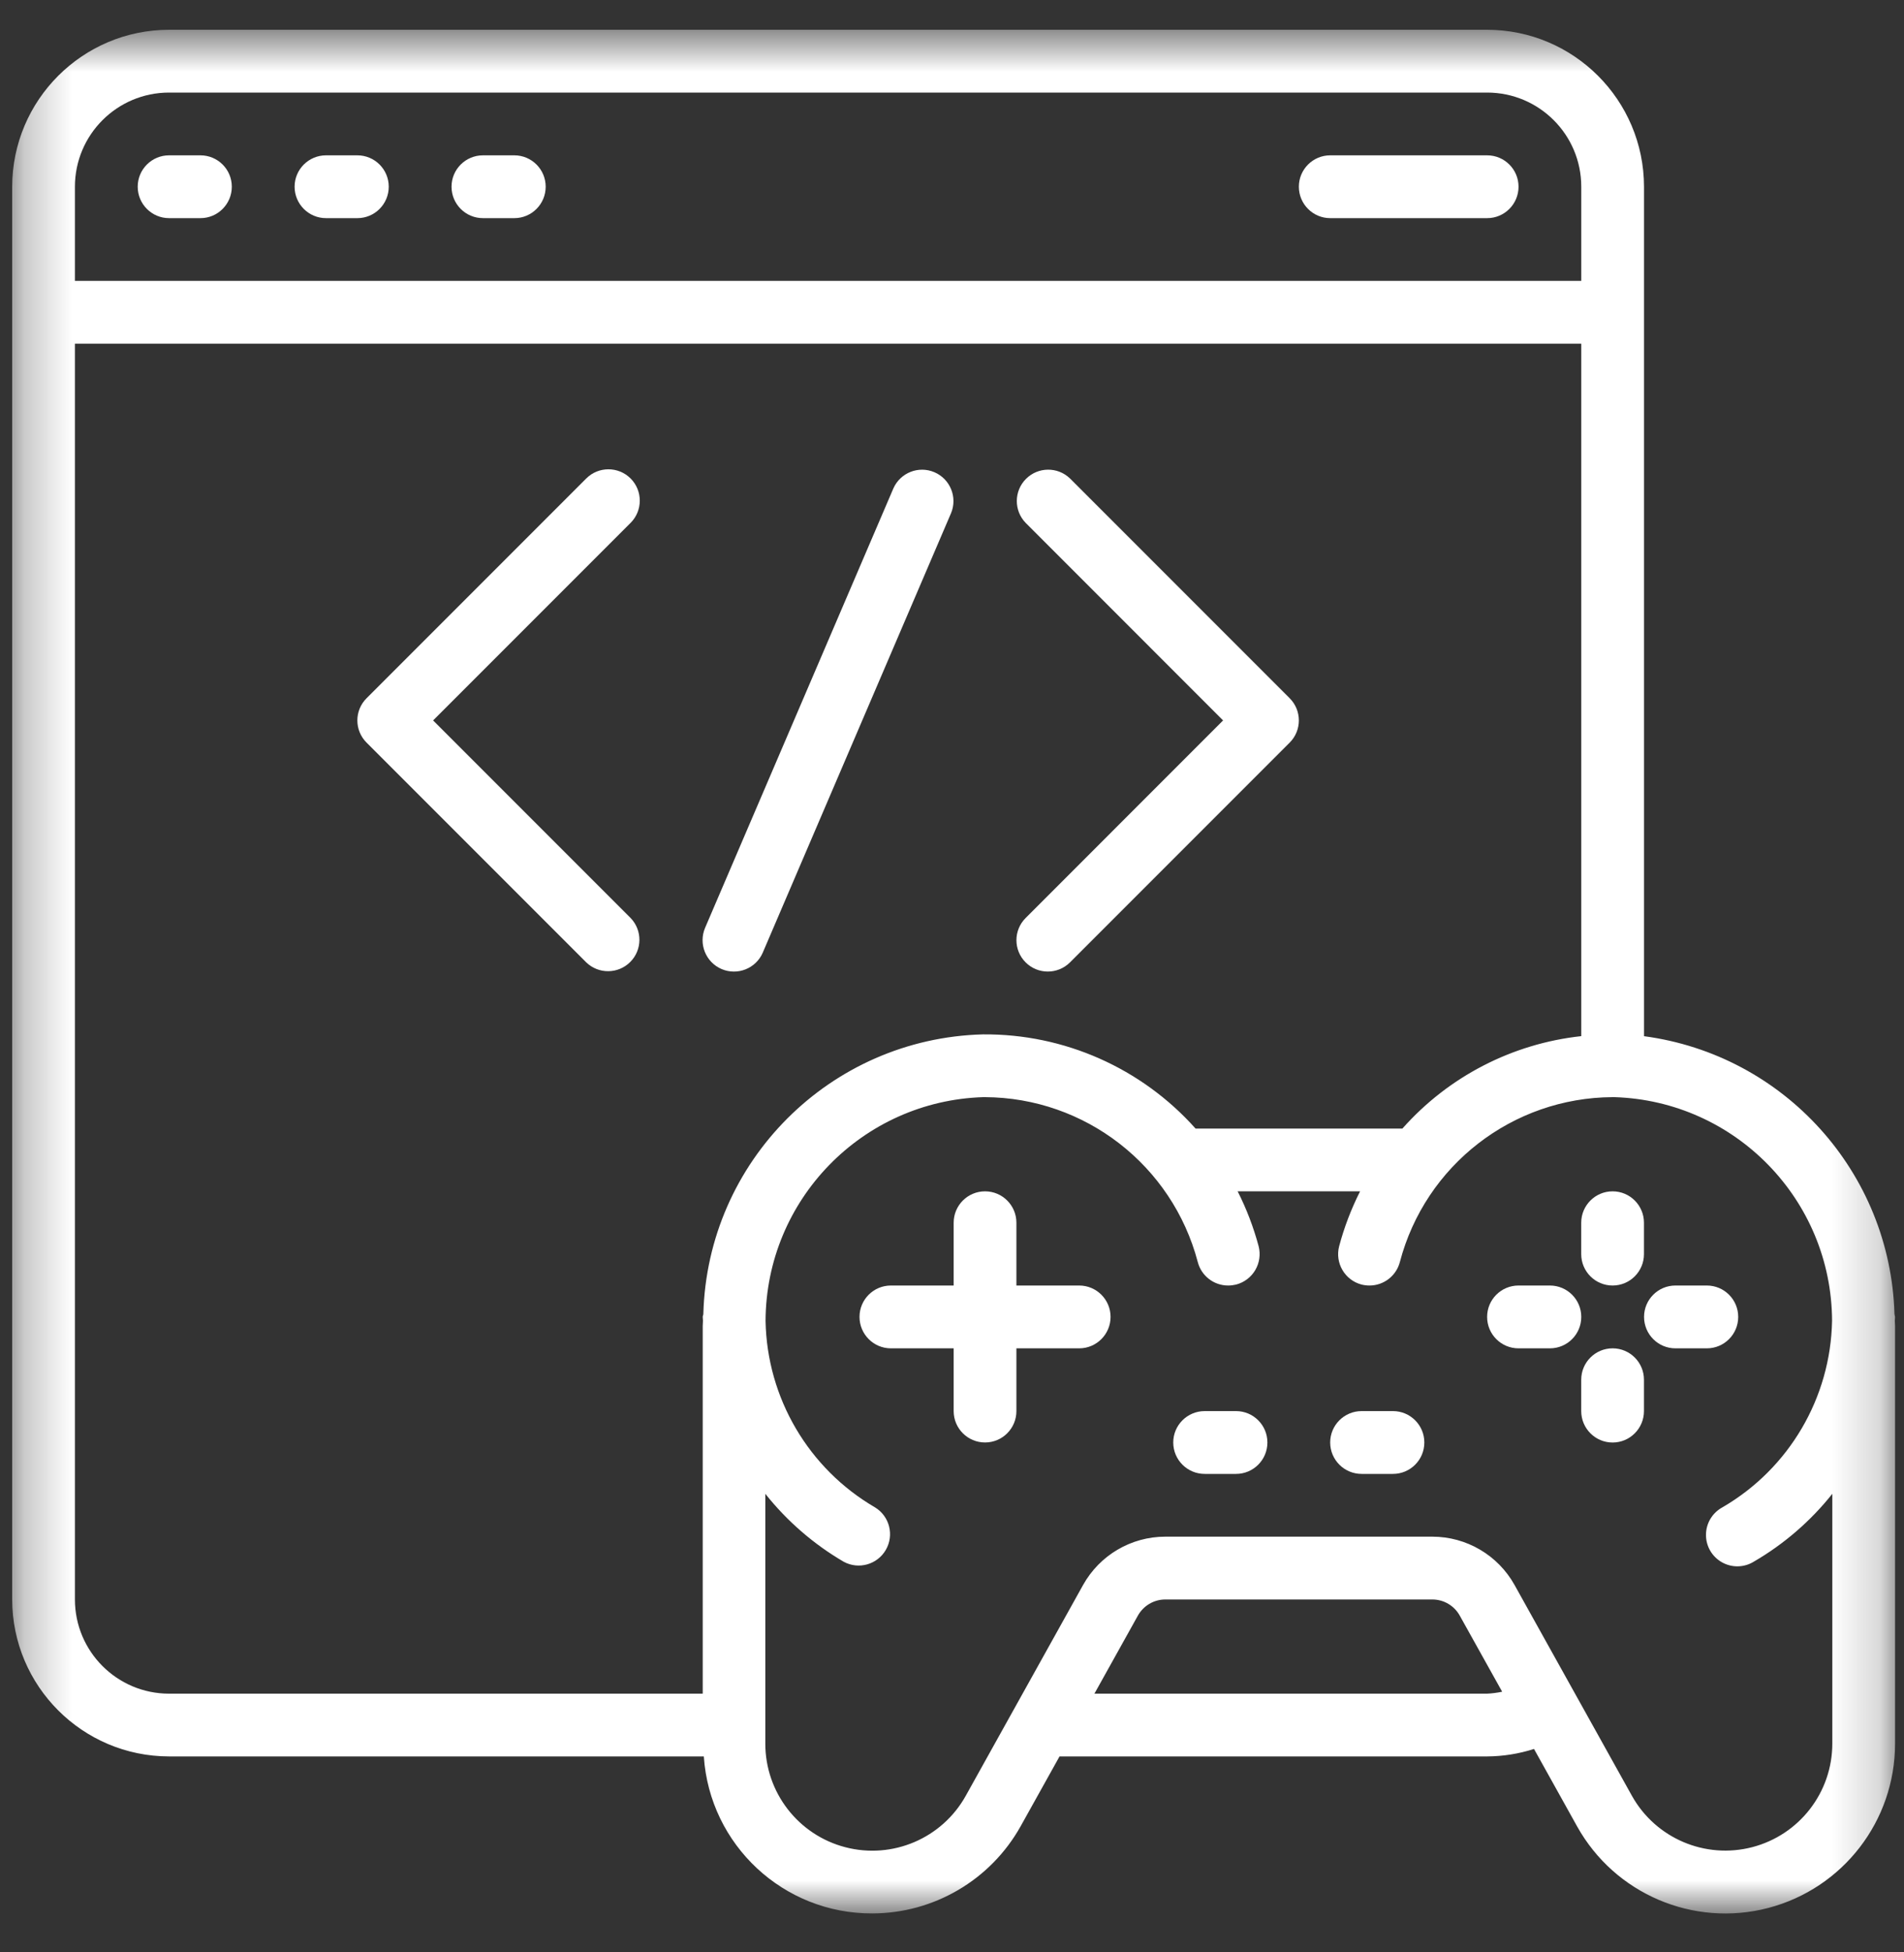 <svg width="40" height="41" viewBox="0 0 40 41" fill="none" xmlns="http://www.w3.org/2000/svg">
<rect x="0" y="0" width="40" height="41" fill="#333333" stroke="none"/>
<mask id="mask0_381_17755" style="mask-type:luminance" maskUnits="userSpaceOnUse" x="0" y="0" width="40" height="41">
<path d="M39.812 0.625H0.256V40.182H39.812V0.625Z" fill="white"/>
</mask>
<g mask="url(#mask0_381_17755)">
<path d="M33.878 26.996C34.242 26.996 34.537 26.701 34.537 26.337V25.677C34.537 25.313 34.242 25.018 33.878 25.018C33.514 25.018 33.219 25.313 33.219 25.677V26.337C33.219 26.701 33.514 26.996 33.878 26.996Z" fill="white"/>
<path d="M32.561 26.996H31.901C31.537 26.996 31.242 27.291 31.242 27.655C31.242 28.02 31.537 28.315 31.901 28.315H32.561C32.925 28.315 33.22 28.02 33.22 27.655C33.22 27.291 32.925 26.996 32.561 26.996Z" fill="white"/>
<path d="M33.878 28.315C33.514 28.315 33.219 28.61 33.219 28.974V29.633C33.219 29.997 33.514 30.293 33.878 30.293C34.242 30.293 34.537 29.997 34.537 29.633V28.974C34.537 28.61 34.242 28.315 33.878 28.315Z" fill="white"/>
<path d="M36.517 27.655C36.517 27.291 36.222 26.996 35.858 26.996H35.198C34.834 26.996 34.539 27.291 34.539 27.655C34.539 28.02 34.834 28.315 35.198 28.315H35.858C36.222 28.315 36.517 28.02 36.517 27.655Z" fill="white"/>
<path d="M22.672 26.996H21.353V25.677C21.353 25.313 21.058 25.018 20.694 25.018C20.33 25.018 20.035 25.313 20.035 25.677V26.996H18.716C18.352 26.996 18.057 27.291 18.057 27.655C18.057 28.019 18.352 28.315 18.716 28.315H20.035V29.633C20.035 29.997 20.33 30.292 20.694 30.292C21.058 30.292 21.353 29.997 21.353 29.633V28.315H22.672C23.036 28.315 23.331 28.019 23.331 27.655C23.331 27.291 23.036 26.996 22.672 26.996Z" fill="white"/>
<path d="M25.967 29.633H25.308C24.944 29.633 24.648 29.928 24.648 30.292C24.648 30.657 24.944 30.952 25.308 30.952H25.967C26.331 30.952 26.626 30.657 26.626 30.292C26.626 29.928 26.331 29.633 25.967 29.633Z" fill="white"/>
<path d="M29.264 29.633H28.605C28.241 29.633 27.945 29.928 27.945 30.292C27.945 30.657 28.241 30.952 28.605 30.952H29.264C29.628 30.952 29.923 30.657 29.923 30.292C29.923 29.928 29.628 29.633 29.264 29.633Z" fill="white"/>
<path d="M39.8 27.595C39.713 24.623 37.485 22.153 34.538 21.76V3.921C34.536 2.102 33.062 0.627 31.242 0.625H3.552C1.733 0.627 0.258 2.102 0.256 3.921V33.589C0.258 35.408 1.733 36.883 3.552 36.885H14.786C14.911 38.747 16.461 40.19 18.327 40.182C19.619 40.179 20.809 39.481 21.441 38.353L22.259 36.885H31.242C31.576 36.883 31.909 36.83 32.227 36.728L33.133 38.355C33.924 39.773 35.574 40.477 37.145 40.068C38.717 39.658 39.813 38.239 39.812 36.615V27.846C39.812 27.81 39.808 27.774 39.807 27.738C39.807 27.701 39.812 27.682 39.812 27.655C39.809 27.635 39.805 27.615 39.8 27.595ZM3.552 1.944H31.242C32.334 1.944 33.22 2.829 33.22 3.921V5.899H1.574V3.921C1.574 2.829 2.46 1.944 3.552 1.944ZM1.574 33.589V7.218H33.22V21.759C31.77 21.916 30.43 22.608 29.462 23.7H25.117C23.982 22.428 22.353 21.707 20.649 21.722C17.441 21.807 14.861 24.387 14.776 27.594C14.776 27.615 14.763 27.634 14.763 27.655C14.763 27.677 14.768 27.709 14.768 27.736C14.768 27.773 14.763 27.81 14.763 27.846V35.567H3.552C2.46 35.567 1.574 34.681 1.574 33.589ZM31.242 35.567H22.992L23.905 33.928C24.022 33.719 24.242 33.589 24.481 33.589H30.091C30.331 33.589 30.551 33.719 30.667 33.928L31.558 35.526C31.454 35.548 31.348 35.562 31.242 35.567ZM38.494 36.615C38.494 37.638 37.803 38.532 36.813 38.79C35.823 39.048 34.783 38.605 34.284 37.712L31.819 33.286C31.47 32.659 30.809 32.27 30.091 32.27H24.481C23.763 32.27 23.102 32.659 22.753 33.286L20.29 37.71C19.792 38.605 18.752 39.05 17.76 38.792C16.769 38.535 16.077 37.639 16.078 36.615V31.37C16.535 31.944 17.093 32.428 17.727 32.798C18.041 32.967 18.432 32.855 18.61 32.547C18.788 32.238 18.689 31.844 18.386 31.657C16.986 30.843 16.113 29.358 16.083 27.739C16.093 25.197 18.115 23.12 20.655 23.04H20.693C22.795 23.05 24.627 24.47 25.163 26.502C25.238 26.793 25.5 26.996 25.801 26.996C25.857 26.996 25.913 26.989 25.968 26.976C26.137 26.932 26.282 26.823 26.371 26.672C26.46 26.521 26.485 26.341 26.442 26.172C26.335 25.773 26.188 25.387 26.001 25.018H28.573C28.387 25.387 28.239 25.773 28.133 26.172C28.042 26.524 28.253 26.884 28.605 26.976C28.659 26.989 28.715 26.996 28.77 26.996C29.071 26.996 29.333 26.793 29.409 26.502C29.944 24.469 31.777 23.05 33.879 23.04H33.917C36.456 23.12 38.477 25.195 38.489 27.735C38.459 29.354 37.586 30.84 36.187 31.653C35.975 31.767 35.842 31.987 35.84 32.227C35.837 32.468 35.966 32.69 36.175 32.808C36.385 32.926 36.641 32.921 36.846 32.794C37.479 32.426 38.038 31.943 38.494 31.37V36.615Z" fill="white"/>
<path d="M3.552 4.581H4.211C4.575 4.581 4.87 4.285 4.87 3.921C4.87 3.557 4.575 3.262 4.211 3.262H3.552C3.188 3.262 2.893 3.557 2.893 3.921C2.893 4.285 3.188 4.581 3.552 4.581Z" fill="white"/>
<path d="M6.849 4.581H7.508C7.872 4.581 8.167 4.285 8.167 3.921C8.167 3.557 7.872 3.262 7.508 3.262H6.849C6.485 3.262 6.189 3.557 6.189 3.921C6.189 4.285 6.485 4.581 6.849 4.581Z" fill="white"/>
<path d="M10.146 4.581H10.805C11.169 4.581 11.464 4.285 11.464 3.921C11.464 3.557 11.169 3.262 10.805 3.262H10.146C9.781 3.262 9.486 3.557 9.486 3.921C9.486 4.285 9.781 4.581 10.146 4.581Z" fill="white"/>
<path d="M27.946 4.581H31.243C31.607 4.581 31.902 4.285 31.902 3.921C31.902 3.557 31.607 3.262 31.243 3.262H27.946C27.582 3.262 27.287 3.557 27.287 3.921C27.287 4.285 27.582 4.581 27.946 4.581Z" fill="white"/>
<path d="M13.248 10.048C12.991 9.791 12.573 9.791 12.316 10.048L7.701 14.663C7.443 14.92 7.443 15.338 7.701 15.595L12.316 20.21C12.575 20.46 12.986 20.456 13.24 20.202C13.494 19.948 13.498 19.537 13.248 19.278L9.099 15.129L13.248 10.98C13.505 10.723 13.505 10.305 13.248 10.048Z" fill="white"/>
<path d="M21.547 20.21C21.804 20.467 22.221 20.467 22.479 20.21L27.094 15.595C27.351 15.338 27.351 14.92 27.094 14.663L22.479 10.048C22.22 9.798 21.809 9.802 21.555 10.056C21.3 10.31 21.297 10.722 21.547 10.98L25.695 15.129L21.547 19.278C21.289 19.535 21.289 19.953 21.547 20.21Z" fill="white"/>
<path d="M15.159 20.35C15.494 20.493 15.882 20.338 16.025 20.004L19.981 10.774C20.118 10.441 19.962 10.059 19.631 9.917C19.3 9.775 18.916 9.925 18.769 10.255L14.813 19.484C14.67 19.819 14.825 20.206 15.159 20.35Z" fill="white"/>
</g>
</svg>
